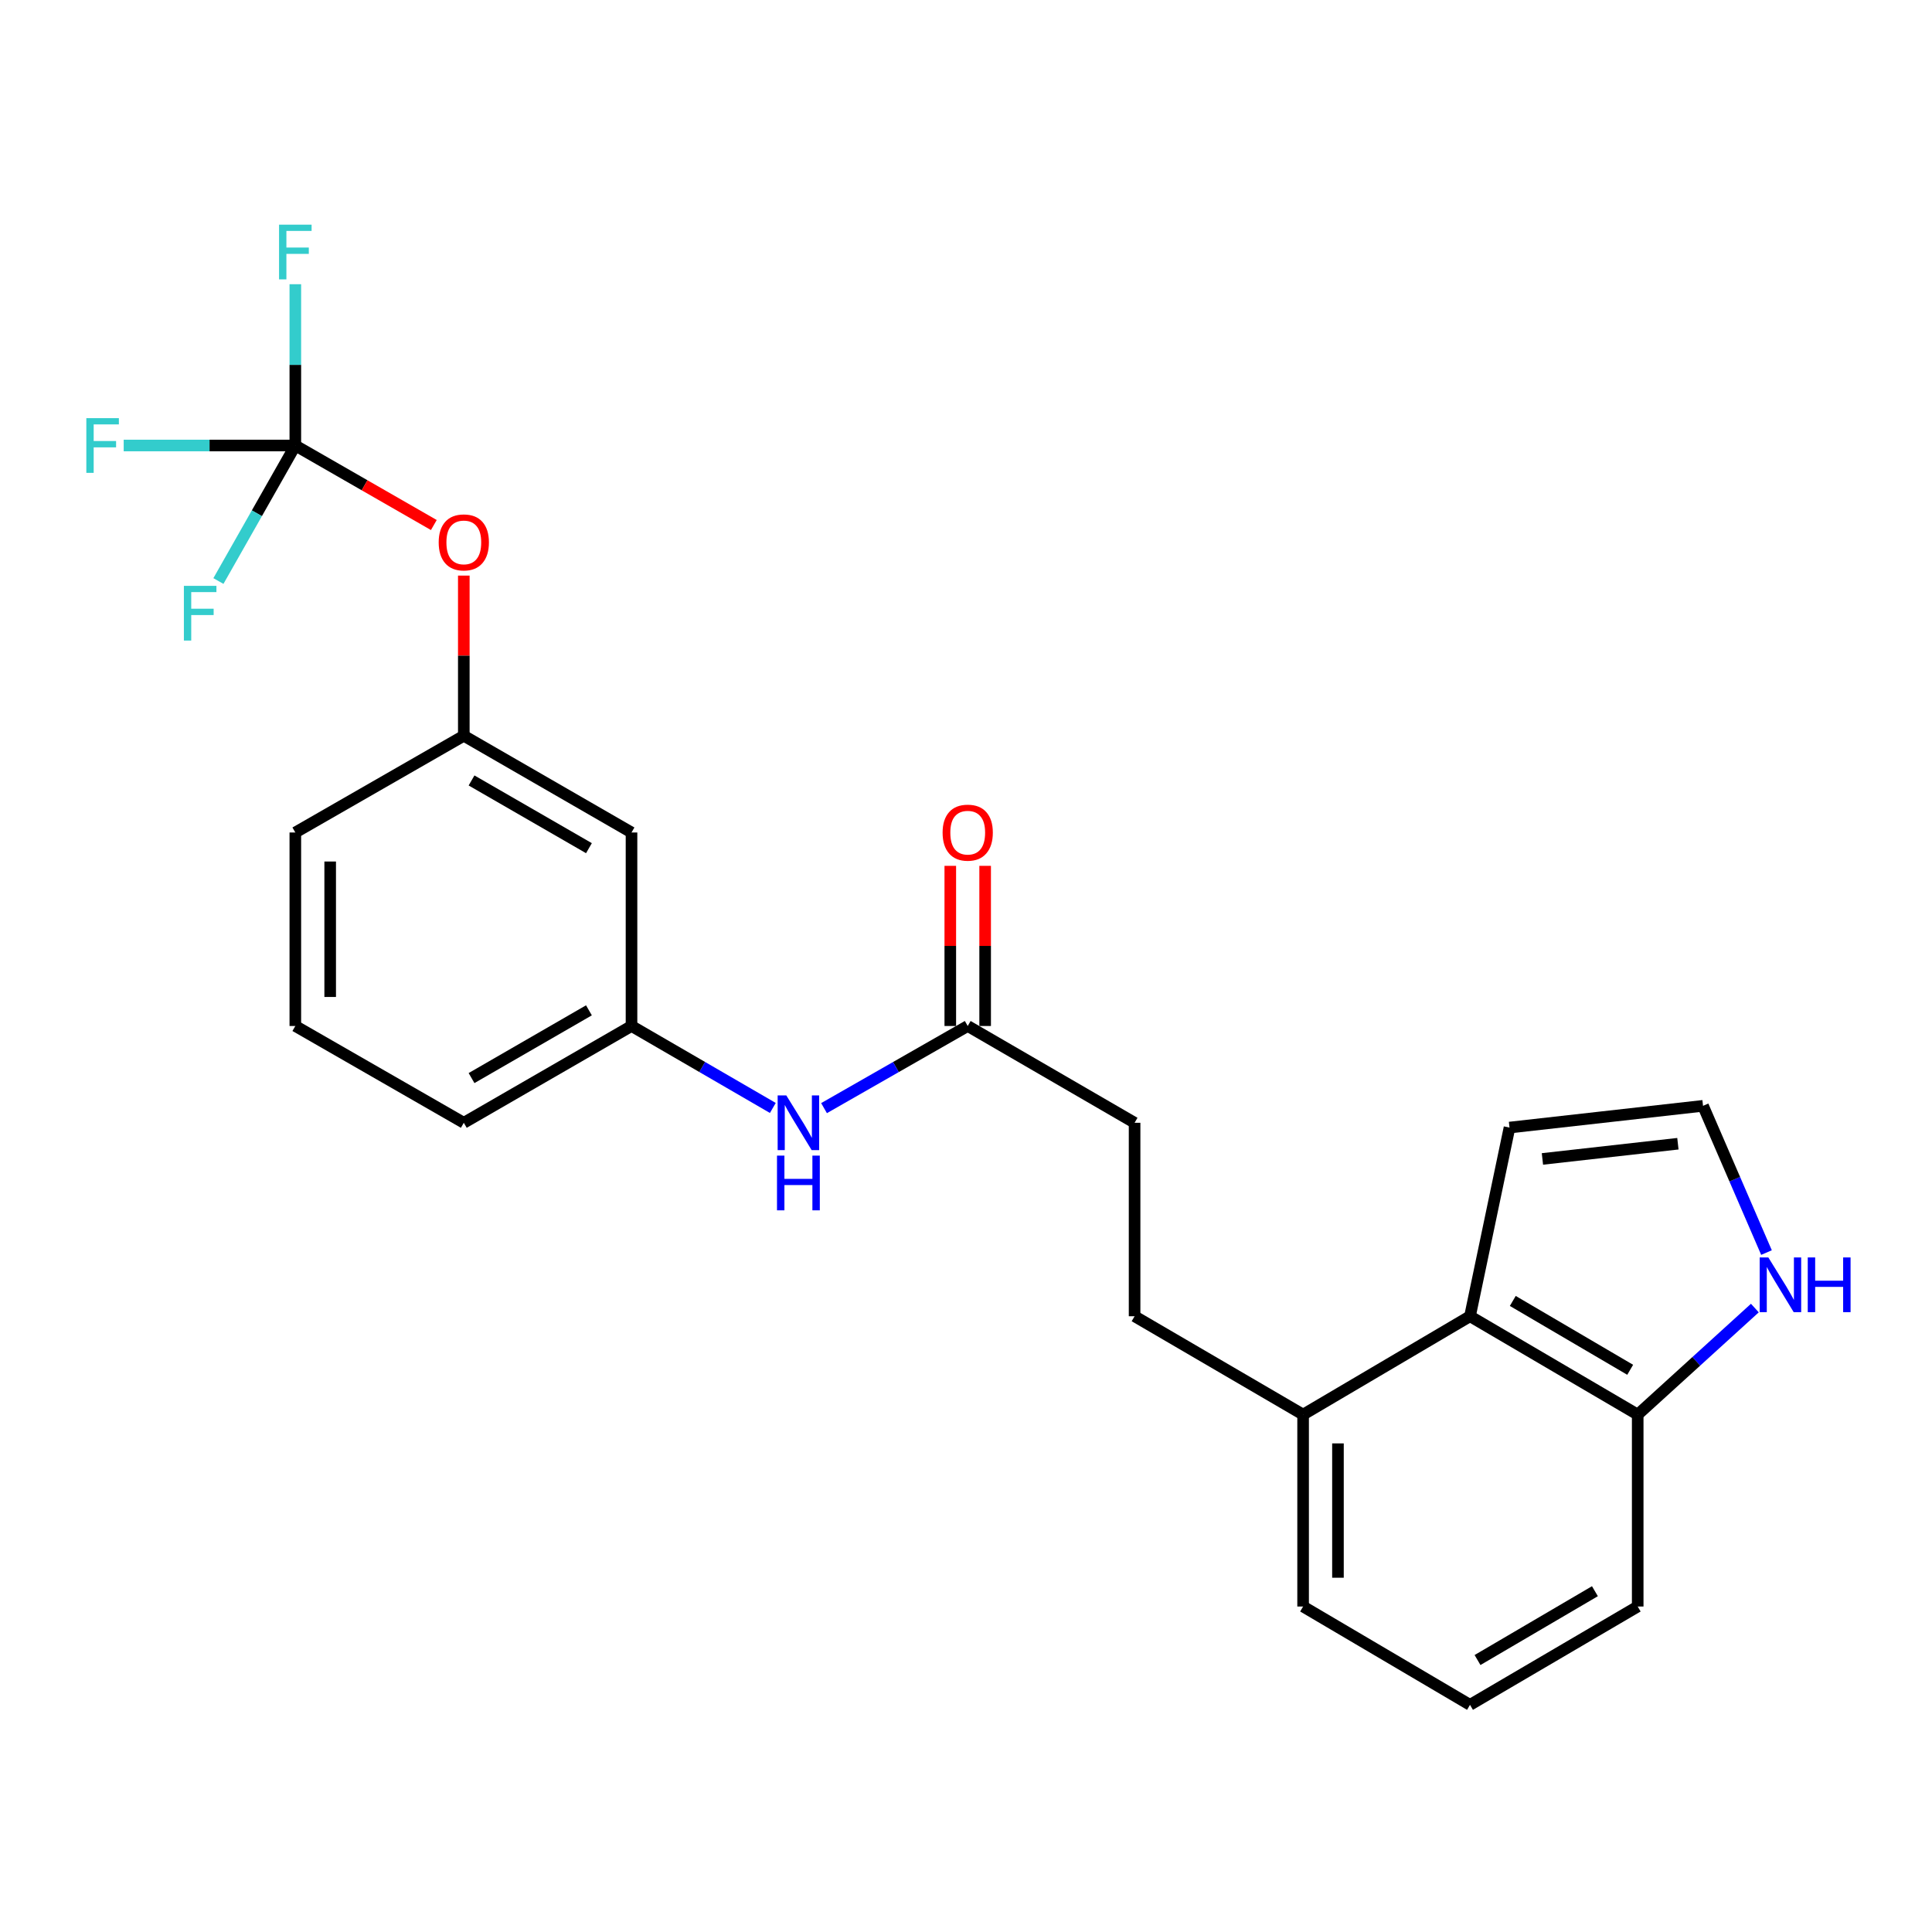 <?xml version='1.0' encoding='iso-8859-1'?>
<svg version='1.1' baseProfile='full'
              xmlns='http://www.w3.org/2000/svg'
                      xmlns:rdkit='http://www.rdkit.org/xml'
                      xmlns:xlink='http://www.w3.org/1999/xlink'
                  xml:space='preserve'
width='1000px' height='1000px' viewBox='0 0 1000 1000'>
<!-- END OF HEADER -->
<rect style='opacity:1.0;fill:#FFFFFF;stroke:none' width='1000' height='1000' x='0' y='0'> </rect>
<path class='bond-6' d='M 152.861,230.59 L 188.707,251.172' style='fill:none;fill-rule:evenodd;stroke:#000000;stroke-width:6px;stroke-linecap:butt;stroke-linejoin:miter;stroke-opacity:1' />
<path class='bond-6' d='M 188.707,251.172 L 224.552,271.754' style='fill:none;fill-rule:evenodd;stroke:#FF0000;stroke-width:6px;stroke-linecap:butt;stroke-linejoin:miter;stroke-opacity:1' />
<path class='bond-14' d='M 152.861,230.59 L 152.861,188.85' style='fill:none;fill-rule:evenodd;stroke:#000000;stroke-width:6px;stroke-linecap:butt;stroke-linejoin:miter;stroke-opacity:1' />
<path class='bond-14' d='M 152.861,188.85 L 152.861,147.11' style='fill:none;fill-rule:evenodd;stroke:#33CCCC;stroke-width:6px;stroke-linecap:butt;stroke-linejoin:miter;stroke-opacity:1' />
<path class='bond-15' d='M 152.861,230.59 L 108.442,230.59' style='fill:none;fill-rule:evenodd;stroke:#000000;stroke-width:6px;stroke-linecap:butt;stroke-linejoin:miter;stroke-opacity:1' />
<path class='bond-15' d='M 108.442,230.59 L 64.022,230.59' style='fill:none;fill-rule:evenodd;stroke:#33CCCC;stroke-width:6px;stroke-linecap:butt;stroke-linejoin:miter;stroke-opacity:1' />
<path class='bond-16' d='M 152.861,230.59 L 132.957,265.664' style='fill:none;fill-rule:evenodd;stroke:#000000;stroke-width:6px;stroke-linecap:butt;stroke-linejoin:miter;stroke-opacity:1' />
<path class='bond-16' d='M 132.957,265.664 L 113.053,300.738' style='fill:none;fill-rule:evenodd;stroke:#33CCCC;stroke-width:6px;stroke-linecap:butt;stroke-linejoin:miter;stroke-opacity:1' />
<path class='bond-0' d='M 760.869,681.286 L 674.486,732.2' style='fill:none;fill-rule:evenodd;stroke:#000000;stroke-width:6px;stroke-linecap:butt;stroke-linejoin:miter;stroke-opacity:1' />
<path class='bond-5' d='M 760.869,681.286 L 847.673,732.2' style='fill:none;fill-rule:evenodd;stroke:#000000;stroke-width:6px;stroke-linecap:butt;stroke-linejoin:miter;stroke-opacity:1' />
<path class='bond-5' d='M 783.017,673.362 L 843.78,709.002' style='fill:none;fill-rule:evenodd;stroke:#000000;stroke-width:6px;stroke-linecap:butt;stroke-linejoin:miter;stroke-opacity:1' />
<path class='bond-7' d='M 760.869,681.286 L 781.315,583.628' style='fill:none;fill-rule:evenodd;stroke:#000000;stroke-width:6px;stroke-linecap:butt;stroke-linejoin:miter;stroke-opacity:1' />
<path class='bond-1' d='M 908.312,677.049 L 877.993,704.624' style='fill:none;fill-rule:evenodd;stroke:#0000FF;stroke-width:6px;stroke-linecap:butt;stroke-linejoin:miter;stroke-opacity:1' />
<path class='bond-1' d='M 877.993,704.624 L 847.673,732.2' style='fill:none;fill-rule:evenodd;stroke:#000000;stroke-width:6px;stroke-linecap:butt;stroke-linejoin:miter;stroke-opacity:1' />
<path class='bond-26' d='M 914.334,648.327 L 897.911,610.35' style='fill:none;fill-rule:evenodd;stroke:#0000FF;stroke-width:6px;stroke-linecap:butt;stroke-linejoin:miter;stroke-opacity:1' />
<path class='bond-26' d='M 897.911,610.35 L 881.489,572.373' style='fill:none;fill-rule:evenodd;stroke:#000000;stroke-width:6px;stroke-linecap:butt;stroke-linejoin:miter;stroke-opacity:1' />
<path class='bond-2' d='M 500.889,531.051 L 463.703,552.31' style='fill:none;fill-rule:evenodd;stroke:#000000;stroke-width:6px;stroke-linecap:butt;stroke-linejoin:miter;stroke-opacity:1' />
<path class='bond-2' d='M 463.703,552.31 L 426.517,573.57' style='fill:none;fill-rule:evenodd;stroke:#0000FF;stroke-width:6px;stroke-linecap:butt;stroke-linejoin:miter;stroke-opacity:1' />
<path class='bond-12' d='M 509.909,531.051 L 509.909,489.606' style='fill:none;fill-rule:evenodd;stroke:#000000;stroke-width:6px;stroke-linecap:butt;stroke-linejoin:miter;stroke-opacity:1' />
<path class='bond-12' d='M 509.909,489.606 L 509.909,448.161' style='fill:none;fill-rule:evenodd;stroke:#FF0000;stroke-width:6px;stroke-linecap:butt;stroke-linejoin:miter;stroke-opacity:1' />
<path class='bond-12' d='M 491.868,531.051 L 491.868,489.606' style='fill:none;fill-rule:evenodd;stroke:#000000;stroke-width:6px;stroke-linecap:butt;stroke-linejoin:miter;stroke-opacity:1' />
<path class='bond-12' d='M 491.868,489.606 L 491.868,448.161' style='fill:none;fill-rule:evenodd;stroke:#FF0000;stroke-width:6px;stroke-linecap:butt;stroke-linejoin:miter;stroke-opacity:1' />
<path class='bond-17' d='M 500.889,531.051 L 587.262,581.153' style='fill:none;fill-rule:evenodd;stroke:#000000;stroke-width:6px;stroke-linecap:butt;stroke-linejoin:miter;stroke-opacity:1' />
<path class='bond-3' d='M 881.489,572.373 L 781.315,583.628' style='fill:none;fill-rule:evenodd;stroke:#000000;stroke-width:6px;stroke-linecap:butt;stroke-linejoin:miter;stroke-opacity:1' />
<path class='bond-3' d='M 868.477,591.989 L 798.355,599.867' style='fill:none;fill-rule:evenodd;stroke:#000000;stroke-width:6px;stroke-linecap:butt;stroke-linejoin:miter;stroke-opacity:1' />
<path class='bond-4' d='M 400.016,573.476 L 363.443,552.263' style='fill:none;fill-rule:evenodd;stroke:#0000FF;stroke-width:6px;stroke-linecap:butt;stroke-linejoin:miter;stroke-opacity:1' />
<path class='bond-4' d='M 363.443,552.263 L 326.87,531.051' style='fill:none;fill-rule:evenodd;stroke:#000000;stroke-width:6px;stroke-linecap:butt;stroke-linejoin:miter;stroke-opacity:1' />
<path class='bond-25' d='M 847.673,732.2 L 847.673,831.532' style='fill:none;fill-rule:evenodd;stroke:#000000;stroke-width:6px;stroke-linecap:butt;stroke-linejoin:miter;stroke-opacity:1' />
<path class='bond-11' d='M 240.066,297.926 L 240.066,339.375' style='fill:none;fill-rule:evenodd;stroke:#FF0000;stroke-width:6px;stroke-linecap:butt;stroke-linejoin:miter;stroke-opacity:1' />
<path class='bond-11' d='M 240.066,339.375 L 240.066,380.825' style='fill:none;fill-rule:evenodd;stroke:#000000;stroke-width:6px;stroke-linecap:butt;stroke-linejoin:miter;stroke-opacity:1' />
<path class='bond-8' d='M 674.486,732.2 L 587.262,681.286' style='fill:none;fill-rule:evenodd;stroke:#000000;stroke-width:6px;stroke-linecap:butt;stroke-linejoin:miter;stroke-opacity:1' />
<path class='bond-21' d='M 674.486,732.2 L 674.486,831.532' style='fill:none;fill-rule:evenodd;stroke:#000000;stroke-width:6px;stroke-linecap:butt;stroke-linejoin:miter;stroke-opacity:1' />
<path class='bond-21' d='M 692.527,747.1 L 692.527,816.632' style='fill:none;fill-rule:evenodd;stroke:#000000;stroke-width:6px;stroke-linecap:butt;stroke-linejoin:miter;stroke-opacity:1' />
<path class='bond-9' d='M 326.87,430.897 L 240.066,380.825' style='fill:none;fill-rule:evenodd;stroke:#000000;stroke-width:6px;stroke-linecap:butt;stroke-linejoin:miter;stroke-opacity:1' />
<path class='bond-9' d='M 304.835,439.013 L 244.072,403.963' style='fill:none;fill-rule:evenodd;stroke:#000000;stroke-width:6px;stroke-linecap:butt;stroke-linejoin:miter;stroke-opacity:1' />
<path class='bond-10' d='M 326.87,430.897 L 326.87,531.051' style='fill:none;fill-rule:evenodd;stroke:#000000;stroke-width:6px;stroke-linecap:butt;stroke-linejoin:miter;stroke-opacity:1' />
<path class='bond-24' d='M 326.87,531.051 L 240.066,581.153' style='fill:none;fill-rule:evenodd;stroke:#000000;stroke-width:6px;stroke-linecap:butt;stroke-linejoin:miter;stroke-opacity:1' />
<path class='bond-24' d='M 304.831,522.942 L 244.068,558.013' style='fill:none;fill-rule:evenodd;stroke:#000000;stroke-width:6px;stroke-linecap:butt;stroke-linejoin:miter;stroke-opacity:1' />
<path class='bond-23' d='M 240.066,380.825 L 152.861,430.897' style='fill:none;fill-rule:evenodd;stroke:#000000;stroke-width:6px;stroke-linecap:butt;stroke-linejoin:miter;stroke-opacity:1' />
<path class='bond-13' d='M 587.262,681.286 L 587.262,581.153' style='fill:none;fill-rule:evenodd;stroke:#000000;stroke-width:6px;stroke-linecap:butt;stroke-linejoin:miter;stroke-opacity:1' />
<path class='bond-18' d='M 760.869,882.426 L 674.486,831.532' style='fill:none;fill-rule:evenodd;stroke:#000000;stroke-width:6px;stroke-linecap:butt;stroke-linejoin:miter;stroke-opacity:1' />
<path class='bond-20' d='M 760.869,882.426 L 847.673,831.532' style='fill:none;fill-rule:evenodd;stroke:#000000;stroke-width:6px;stroke-linecap:butt;stroke-linejoin:miter;stroke-opacity:1' />
<path class='bond-20' d='M 764.765,859.229 L 825.528,823.603' style='fill:none;fill-rule:evenodd;stroke:#000000;stroke-width:6px;stroke-linecap:butt;stroke-linejoin:miter;stroke-opacity:1' />
<path class='bond-19' d='M 152.861,531.051 L 152.861,430.897' style='fill:none;fill-rule:evenodd;stroke:#000000;stroke-width:6px;stroke-linecap:butt;stroke-linejoin:miter;stroke-opacity:1' />
<path class='bond-19' d='M 170.902,516.028 L 170.902,445.92' style='fill:none;fill-rule:evenodd;stroke:#000000;stroke-width:6px;stroke-linecap:butt;stroke-linejoin:miter;stroke-opacity:1' />
<path class='bond-22' d='M 152.861,531.051 L 240.066,581.153' style='fill:none;fill-rule:evenodd;stroke:#000000;stroke-width:6px;stroke-linecap:butt;stroke-linejoin:miter;stroke-opacity:1' />
<path  class='atom-2' d='M 915.288 650.85
L 924.568 665.85
Q 925.488 667.33, 926.968 670.01
Q 928.448 672.69, 928.528 672.85
L 928.528 650.85
L 932.288 650.85
L 932.288 679.17
L 928.408 679.17
L 918.448 662.77
Q 917.288 660.85, 916.048 658.65
Q 914.848 656.45, 914.488 655.77
L 914.488 679.17
L 910.808 679.17
L 910.808 650.85
L 915.288 650.85
' fill='#0000FF'/>
<path  class='atom-2' d='M 935.688 650.85
L 939.528 650.85
L 939.528 662.89
L 954.008 662.89
L 954.008 650.85
L 957.848 650.85
L 957.848 679.17
L 954.008 679.17
L 954.008 666.09
L 939.528 666.09
L 939.528 679.17
L 935.688 679.17
L 935.688 650.85
' fill='#0000FF'/>
<path  class='atom-5' d='M 406.993 566.993
L 416.273 581.993
Q 417.193 583.473, 418.673 586.153
Q 420.153 588.833, 420.233 588.993
L 420.233 566.993
L 423.993 566.993
L 423.993 595.313
L 420.113 595.313
L 410.153 578.913
Q 408.993 576.993, 407.753 574.793
Q 406.553 572.593, 406.193 571.913
L 406.193 595.313
L 402.513 595.313
L 402.513 566.993
L 406.993 566.993
' fill='#0000FF'/>
<path  class='atom-5' d='M 402.173 598.145
L 406.013 598.145
L 406.013 610.185
L 420.493 610.185
L 420.493 598.145
L 424.333 598.145
L 424.333 626.465
L 420.493 626.465
L 420.493 613.385
L 406.013 613.385
L 406.013 626.465
L 402.173 626.465
L 402.173 598.145
' fill='#0000FF'/>
<path  class='atom-7' d='M 227.066 280.742
Q 227.066 273.942, 230.426 270.142
Q 233.786 266.342, 240.066 266.342
Q 246.346 266.342, 249.706 270.142
Q 253.066 273.942, 253.066 280.742
Q 253.066 287.622, 249.666 291.542
Q 246.266 295.422, 240.066 295.422
Q 233.826 295.422, 230.426 291.542
Q 227.066 287.662, 227.066 280.742
M 240.066 292.222
Q 244.386 292.222, 246.706 289.342
Q 249.066 286.422, 249.066 280.742
Q 249.066 275.182, 246.706 272.382
Q 244.386 269.542, 240.066 269.542
Q 235.746 269.542, 233.386 272.342
Q 231.066 275.142, 231.066 280.742
Q 231.066 286.462, 233.386 289.342
Q 235.746 292.222, 240.066 292.222
' fill='#FF0000'/>
<path  class='atom-13' d='M 487.889 430.977
Q 487.889 424.177, 491.249 420.377
Q 494.609 416.577, 500.889 416.577
Q 507.169 416.577, 510.529 420.377
Q 513.889 424.177, 513.889 430.977
Q 513.889 437.857, 510.489 441.777
Q 507.089 445.657, 500.889 445.657
Q 494.649 445.657, 491.249 441.777
Q 487.889 437.897, 487.889 430.977
M 500.889 442.457
Q 505.209 442.457, 507.529 439.577
Q 509.889 436.657, 509.889 430.977
Q 509.889 425.417, 507.529 422.617
Q 505.209 419.777, 500.889 419.777
Q 496.569 419.777, 494.209 422.577
Q 491.889 425.377, 491.889 430.977
Q 491.889 436.697, 494.209 439.577
Q 496.569 442.457, 500.889 442.457
' fill='#FF0000'/>
<path  class='atom-15' d='M 144.441 116.286
L 161.281 116.286
L 161.281 119.526
L 148.241 119.526
L 148.241 128.126
L 159.841 128.126
L 159.841 131.406
L 148.241 131.406
L 148.241 144.606
L 144.441 144.606
L 144.441 116.286
' fill='#33CCCC'/>
<path  class='atom-16' d='M 44.688 216.43
L 61.528 216.43
L 61.528 219.67
L 48.488 219.67
L 48.488 228.27
L 60.088 228.27
L 60.088 231.55
L 48.488 231.55
L 48.488 244.75
L 44.688 244.75
L 44.688 216.43
' fill='#33CCCC'/>
<path  class='atom-17' d='M 95.181 303.234
L 112.021 303.234
L 112.021 306.474
L 98.981 306.474
L 98.981 315.074
L 110.581 315.074
L 110.581 318.354
L 98.981 318.354
L 98.981 331.554
L 95.181 331.554
L 95.181 303.234
' fill='#33CCCC'/>
</svg>
